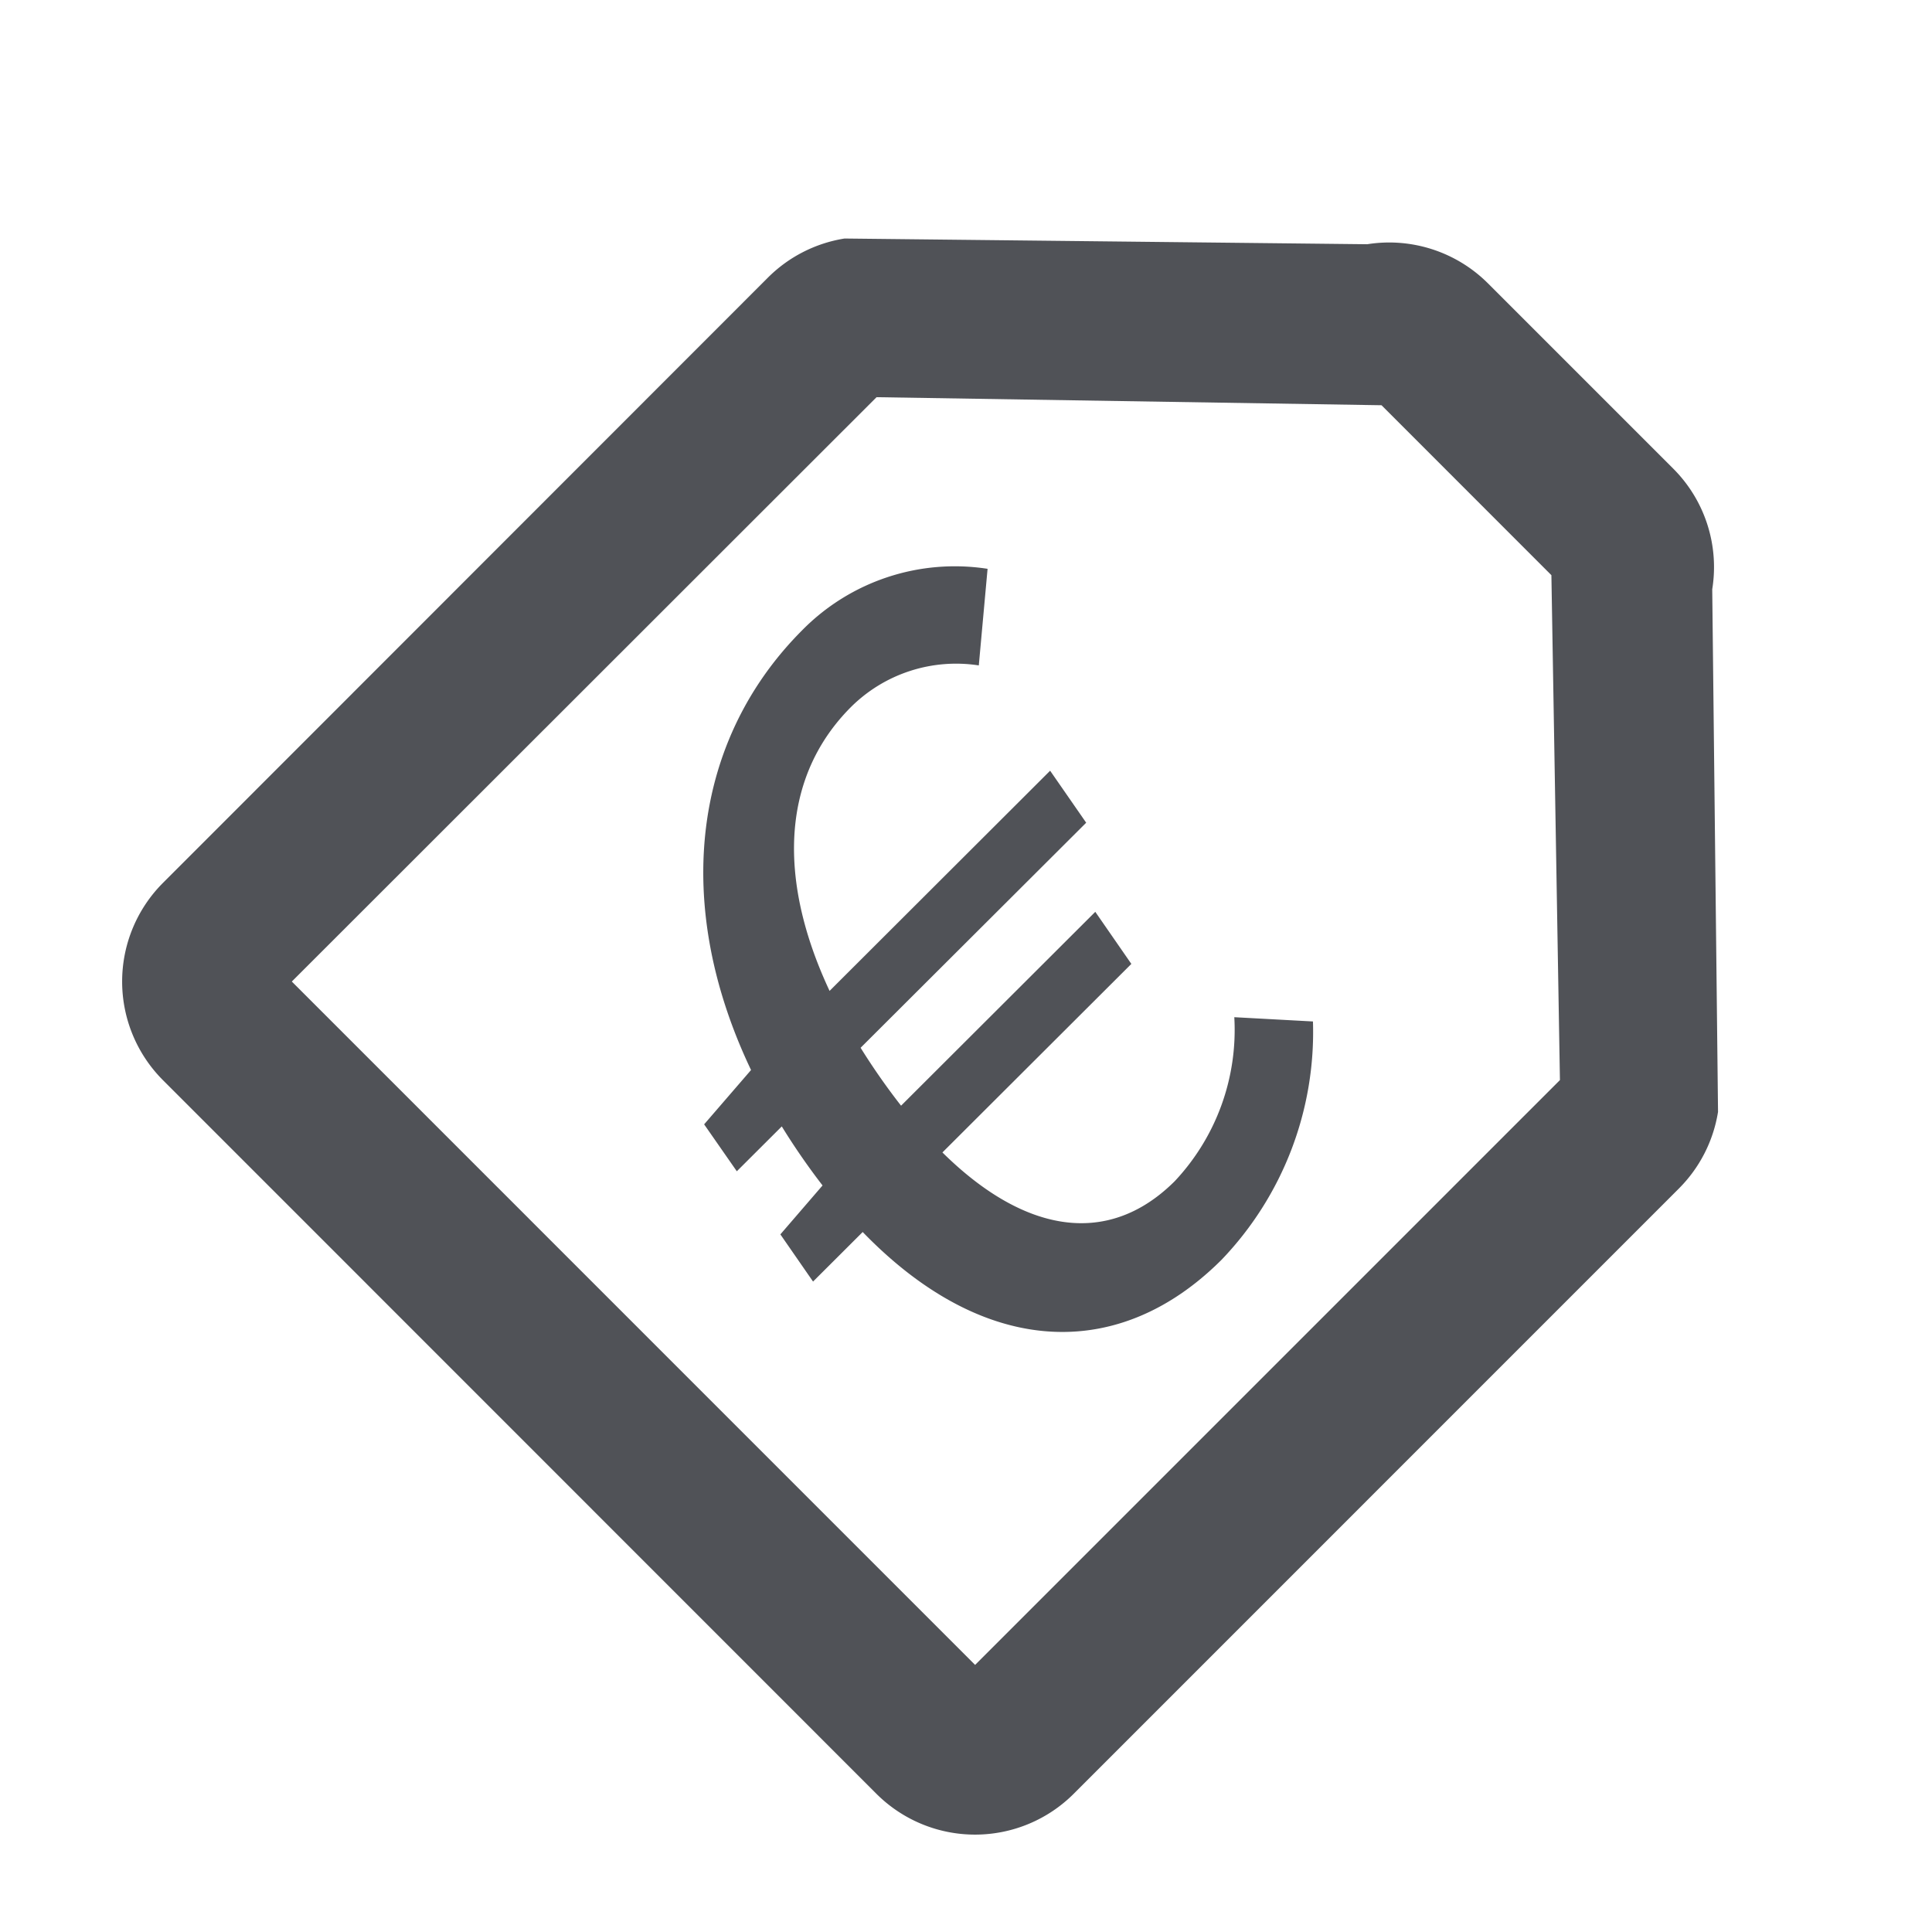 <svg xmlns="http://www.w3.org/2000/svg" width="24" height="24" viewBox="0 0 24 24">
  <g id="i-price" transform="translate(0 -82)">
    <path id="Trazado_12" data-name="Trazado 12" d="M71.075,31.15h24v24h-24Z" transform="translate(-71.075 50.85)" fill="none"/>
    <g id="Grupo_30" data-name="Grupo 30" transform="translate(8.735 89.035)">
      <g id="Grupo_29" data-name="Grupo 29">
        <path id="Trazado_13" data-name="Trazado 13" d="M80.769,46.484l.631-.732,3.281-3.275.448.647L81.175,47.07Zm-.947-1.367.639-.74,3.659-3.653.448.646L80.228,45.7Zm1.215.409c-1.67-2.41-1.6-4.944.006-6.55a2.661,2.661,0,0,1,2.3-.76l-.109,1.2a1.852,1.852,0,0,0-1.586.515c-1.077,1.076-.9,2.783.342,4.576,1.269,1.83,2.649,2.343,3.679,1.315a2.745,2.745,0,0,0,.739-2.036l.977.053A4.086,4.086,0,0,1,86.249,46.8C84.753,48.294,82.719,47.953,81.037,45.526Z" transform="translate(-79.81 -38.185)" fill="#505257"/>
      </g>
    </g>
    <path id="Trazado_14" data-name="Trazado 14" d="M81.964,53.435,73.1,44.569a1.734,1.734,0,0,1,0-2.452L80.613,34.6a1.733,1.733,0,0,1,.953-.487l6.493.071a1.736,1.736,0,0,1,1.5.486l2.3,2.3a1.729,1.729,0,0,1,.486,1.5l.072,6.492a1.733,1.733,0,0,1-.487.953l-7.514,7.515A1.734,1.734,0,0,1,81.964,53.435ZM74.7,43.343l8.488,8.489,7.265-7.265-.106-6.272-2.11-2.111-6.273-.1Z" transform="translate(-71.075 50.85)" fill="#505257"/>
  </g>
</svg>
